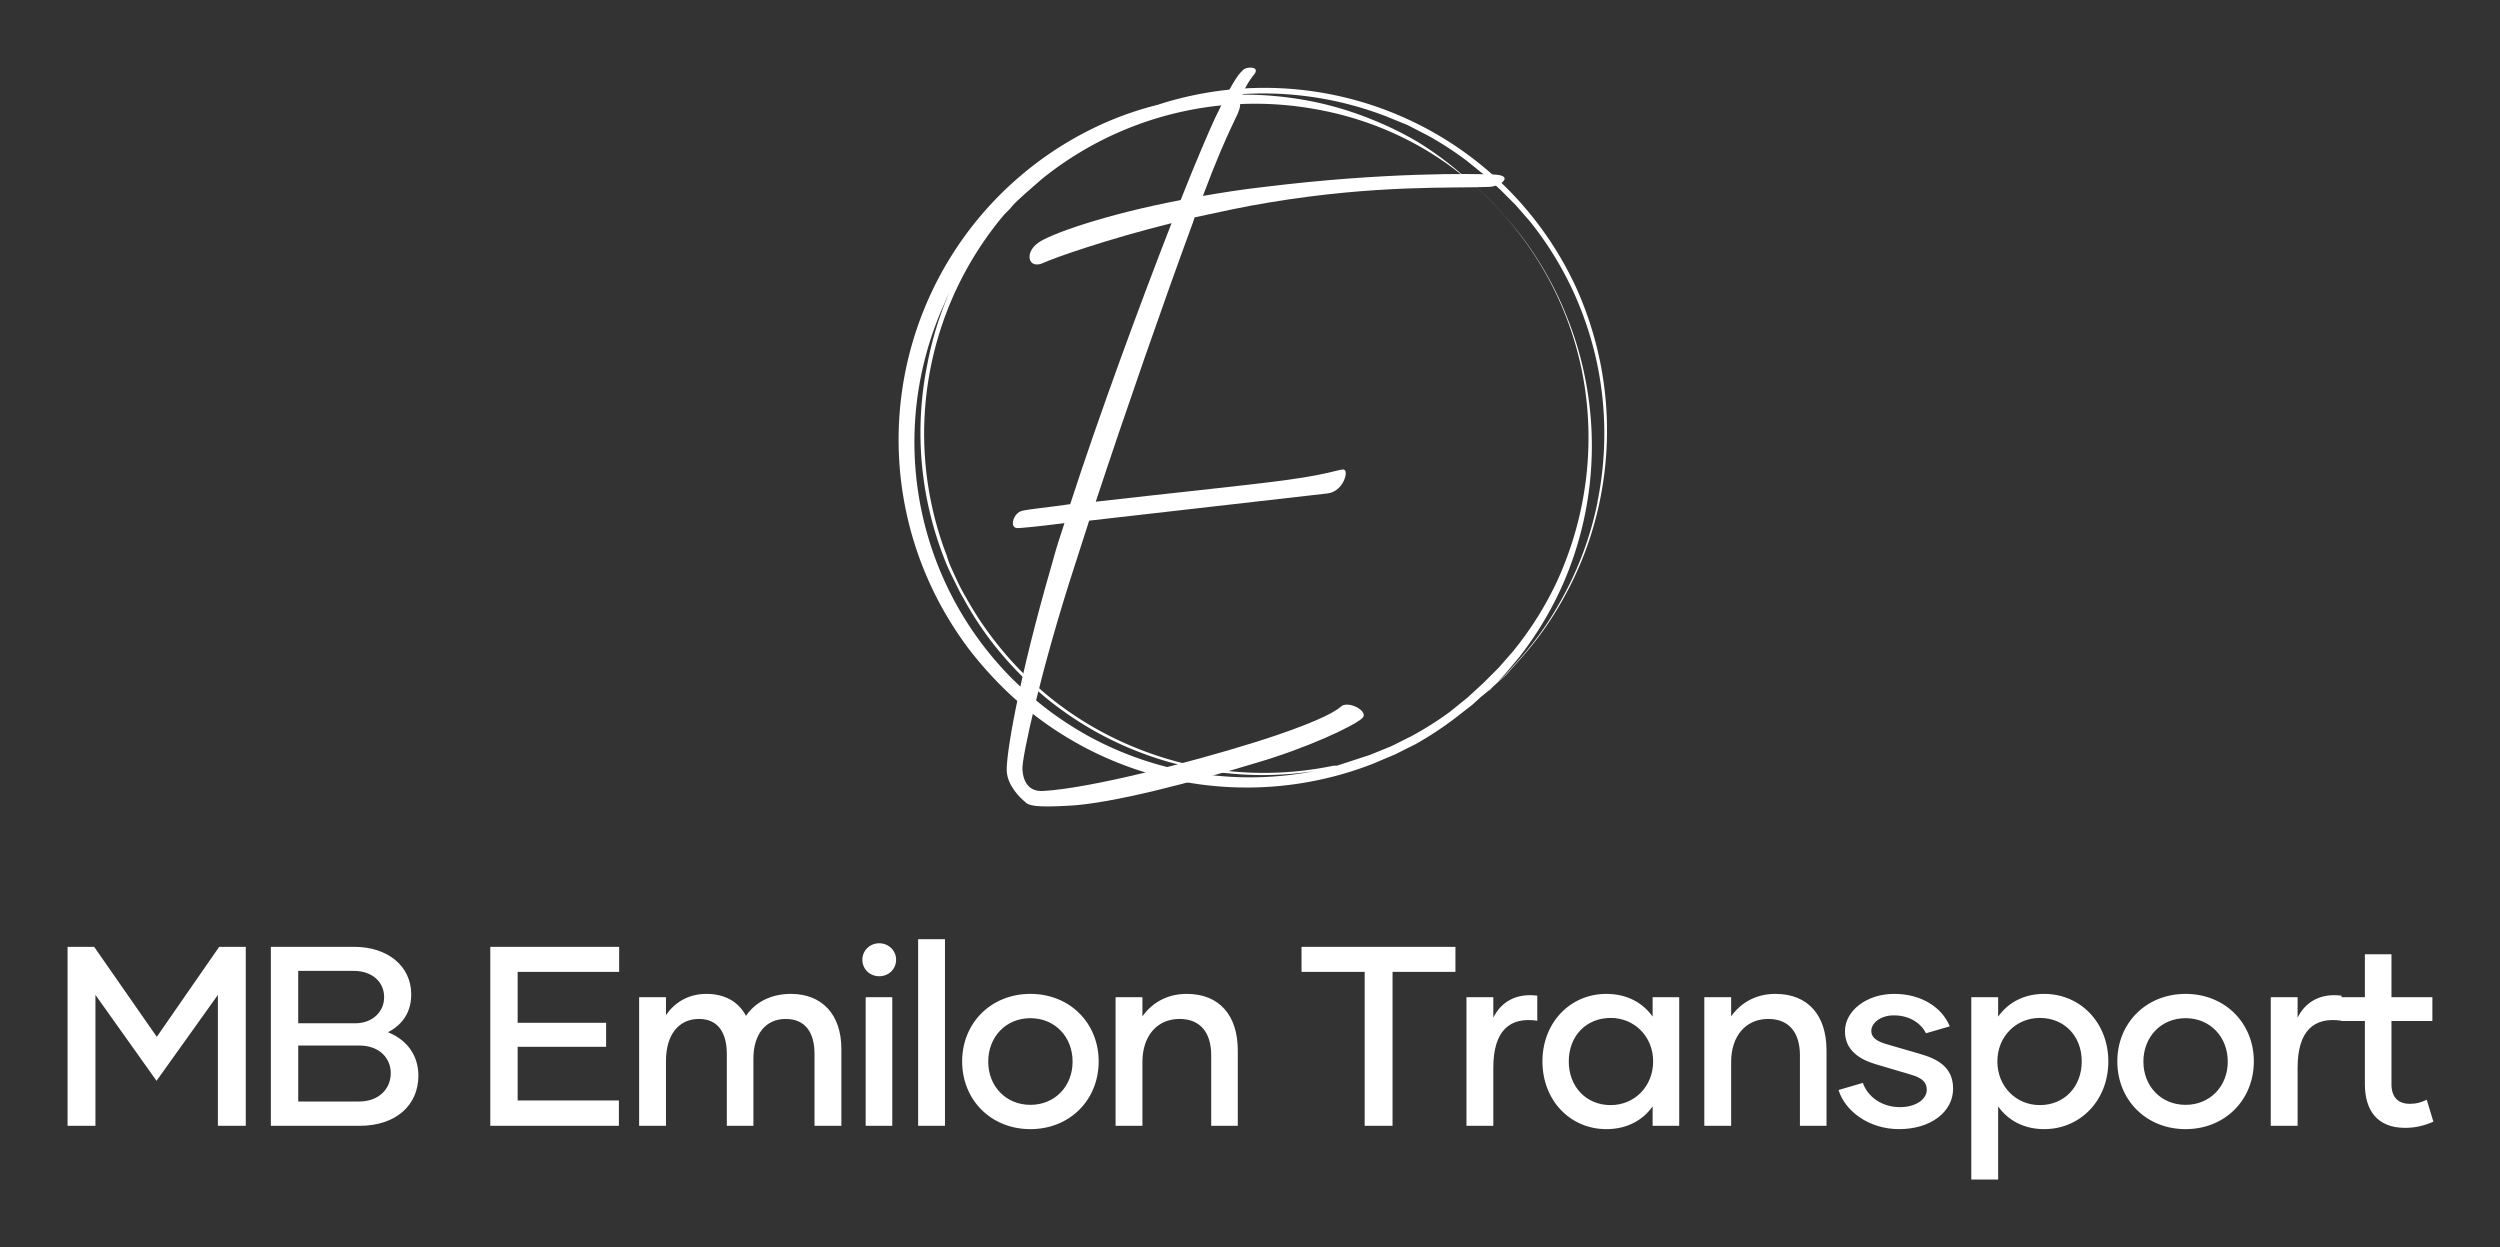 
        <svg xmlns="http://www.w3.org/2000/svg" xmlns:xlink="http://www.w3.org/1999/xlink" version="1.1" width="3171.429" height="1581.886" viewBox="0 0 3171.429 1581.886">
			
			<rect x="0" y="0" width="3171.429" height="1581.886" fill="#333333" stroke="none"/>
			
			<g transform="scale(8.571) translate(10, 10)">
				<defs id="SvgjsDefs8833"><linearGradient id="SvgjsLinearGradient8840"><stop id="SvgjsStop8841" stop-color="#945f50" offset="0"/><stop id="SvgjsStop8842" stop-color="#fcc5b3" offset="0.5"/><stop id="SvgjsStop8843" stop-color="#945f50" offset="1"/></linearGradient><linearGradient id="SvgjsLinearGradient8844"><stop id="SvgjsStop8845" stop-color="#945f50" offset="0"/><stop id="SvgjsStop8846" stop-color="#fcc5b3" offset="0.5"/><stop id="SvgjsStop8847" stop-color="#945f50" offset="1"/></linearGradient></defs><g id="SvgjsG8834" featureKey="symbolContainer" transform="matrix(0.994,0,0,0.994,122.963,3.033)" fill="#fff"><path xmlns="http://www.w3.org/2000/svg" d="M104.6 41.3a52.2 52.2 0 0 0-3.5-11.2A51.1 51.1 0 0 0 44.3 1a49.6 49.6 0 0 0-5.7 1.5 49.1 49.1 0 0 0-7.9 2.7A51.6 51.6 0 0 0 6.3 77a53.7 53.7 0 0 0 4.1 6.4 57 57 0 0 0 5 5.7 51.7 51.7 0 0 0 55.3 11.5l3.3-1.4 3-1.5a50.9 50.9 0 0 0 5.8-3.8l2.7-2.1 1.2-1.1 1.1-.9 2-1.8.7-.6.6-.7 1.8-2a48.5 48.5 0 0 0 5.9-8.3 50.4 50.4 0 0 0 5.6-14.7 51.6 51.6 0 0 0 .2-20.4zM87.1 88.6l-1.2 1.1-1.2 1.1-2.6 2.1a49.5 49.5 0 0 1-5.7 3.6l-3 1.5-3.2 1.3-4.9 1.6h-.5a50.9 50.9 0 0 1-20.3.1 51.8 51.8 0 0 1-11.1-3.6A50.5 50.5 0 0 1 22.9 91a52 52 0 0 1-9.1-9.4 50.3 50.3 0 0 1-3.7-5.7c-.6-1-1.1-2-1.6-3.1s-1-2.1-1.3-3.2a50.6 50.6 0 0 1 8.6-50.8l.8-.8.5-.6.6-.6 1.2-1.1 2.4-2.1A50.5 50.5 0 0 1 62.4 3.2a48.5 48.5 0 0 1 14.7 5.2 47 47 0 0 1 8.3 5.8l2 1.8.7.6.6.7 1.8 2a49.7 49.7 0 0 1 11.3 22.9 50.8 50.8 0 0 1-.1 20.2 51.6 51.6 0 0 1-3.6 11 50.2 50.2 0 0 1-6.6 10.5l-2.1 2.4zm-44.9 13a50.1 50.1 0 0 1-13.7-5 51.8 51.8 0 0 1-6.2-4 55.2 55.2 0 0 1-5.5-4.8 49.9 49.9 0 0 1-11-53.2c.4-1.1.9-2.1 1.3-3.1l.6-1.3a50.2 50.2 0 0 0-3.4 11 51.3 51.3 0 0 0 2.4 28.5c.4 1.1.9 2.2 1.4 3.2s1 2.1 1.6 3.1a50.6 50.6 0 0 0 3.7 5.8 51.5 51.5 0 0 0 9.2 9.5 50.9 50.9 0 0 0 10.7 6.5 51 51 0 0 0 28.7 3.9 50.3 50.3 0 0 1-19.8-.1zm61.9-39.9a50.2 50.2 0 0 1-5.5 14.7 48.4 48.4 0 0 1-5.8 8.3l-1.8 2-.6.7-.7.6-1.9 1.7h.2l2.3-2.4 2.1-2.5A51.3 51.3 0 0 0 98.9 74a51.4 51.4 0 0 0 3.2-31.6 49.6 49.6 0 0 0-2.5-8.2 49.4 49.4 0 0 0-3.1-6.5 48.7 48.7 0 0 0-5.9-8.3l-1.8-2-.6-.7-.7-.6-2-1.8A49.9 49.9 0 0 0 77.3 8a49.3 49.3 0 0 0-6.5-3.2 49.8 49.8 0 0 0-8.2-2.6A52.2 52.2 0 0 0 49.9 1a50.8 50.8 0 0 1 22.7 3.2l3.2 1.3 3.1 1.6a50.1 50.1 0 0 1 5.7 3.7l2.6 2.1 1.2 1.1 1.2 1.1 2.3 2.3 2.1 2.4a50.4 50.4 0 0 1 6.5 10.5 51.6 51.6 0 0 1 3.6 11 51.1 51.1 0 0 1 0 20.3z"/></g><g id="SvgjsG8835" featureKey="monogramFeature-0" transform="matrix(2.033,0,0,2.033,135.225,-44.917)" fill="#fff"><path d="M25.2 53.1 l-17.34 1.98 l-1.08 3.36 c-2.4 7.38 -3.84 13.92 -3.78 14.76 c0.06 0.9 0.48 1.62 1.5 1.56 c3.36 -0.18 10.62 -2.04 15.6 -3.6 c3.78 -1.2 5.52 -2.04 6.06 -2.52 c0.54 -0.54 2.16 0.36 1.56 0.84 c-0.6 0.54 -3.96 2.16 -7.92 3.3 c-3.96 1.2 -10.32 2.94 -13.56 3.06 c-2.22 0.12 -2.82 0 -3.06 -0.3 c-0.3 -0.24 -1.26 -1.14 -1.32 -2.22 s0.78 -6.42 3.3 -15.12 c0.24 -0.9 0.54 -1.86 0.9 -2.94 c-1.86 0.24 -3.18 0.36 -3.36 0.36 c-0.72 0.06 -0.36 -1.14 0.3 -1.26 c0.48 -0.12 1.8 -0.24 3.48 -0.48 c2.04 -6.3 5.04 -14.46 7.38 -20.46 c-4.8 1.2 -8.52 2.52 -9.3 2.88 c-1.14 0.54 -1.44 -0.72 -0.42 -1.44 c0.78 -0.6 4.74 -2.04 10.38 -3.12 c1.14 -2.88 2.1 -5.1 2.52 -6 c1.5 -3.12 1.8 -3.24 2.04 -3.48 c0.18 -0.24 1.38 -0.3 0.72 0.42 c-0.6 0.78 -0.9 1.5 -0.96 2.22 c-0.06 0.66 -0.72 1.26 -2.7 6.54 c1.38 -0.24 2.88 -0.48 4.5 -0.66 c8.76 -1.08 15.18 -0.96 16.68 -0.9 s0.54 0.84 -0.3 0.9 c-2.64 0.12 -8.16 -0.18 -16.08 1.14 c-1.86 0.3 -3.72 0.72 -5.4 1.08 l-0.12 0.36 c-2.1 5.7 -4.86 13.62 -7.08 20.34 c4.68 -0.54 11.1 -1.2 13.74 -1.56 c4.08 -0.54 4.26 -1.02 4.44 -0.66 c0.12 0.36 -0.3 1.5 -1.32 1.62 z"/></g><g id="SvgjsG8836" featureKey="nameFeature-0" transform="matrix(0.946,0,0,0.946,-2.648,118.788)" fill="#fff"><path d="M26.52 12 l4.16 0 l0 28 l-4.36 0 l0 -20.48 l-9.6 13.44 l-9.56 -13.44 l0 20.48 l-4.36 0 l0 -28 l4.16 0 l9.8 14.08 z M52.926 25.36 c2.92 1.16 4.76 3.56 4.76 6.8 c0 4.56 -3.44 7.84 -9.2 7.84 l-13.88 0 l0 -28 l13.04 0 c5.24 0 8.88 3 8.92 7.36 c0.04 2.8 -1.36 4.84 -3.64 6 z M47.566 15.76 l-8.68 0 l0 8.2 l8.92 0 c2.76 0 4.56 -1.88 4.52 -4.12 c0 -2.36 -1.88 -4.08 -4.76 -4.08 z M48.406 36.2 c3.12 0 4.96 -2 4.96 -4.44 c0 -2.28 -1.72 -4.32 -4.92 -4.32 l-9.56 0 l0 8.76 l9.52 0 z M89.098 15.92 l-15.88 0 l0 7.96 l13.84 0 l0 3.76 l-13.84 0 l0 8.4 l15.84 0 l0 3.96 l-20.12 0 l0 -28 l20.16 0 l0 3.92 z M115.984 19.36 c4.76 0 7.88 3.12 7.88 8.6 l0 12.04 l-4.2 0 l0 -11.24 c0 -3.36 -1.44 -5.48 -4.52 -5.48 c-3.12 0 -5.04 2.4 -5.04 6.2 l0 10.52 l-4.16 0 l0 -11.24 c0 -3.36 -1.4 -5.48 -4.36 -5.48 c-3.2 0 -5.16 2.52 -5.16 6.56 l0 10.16 l-4.2 0 l0 -20.12 l4.2 0 l0 2.8 c1.32 -1.92 3.44 -3.32 6.32 -3.32 c2.92 0 5.04 1.24 6.2 3.44 c1.28 -1.92 3.64 -3.44 7.04 -3.44 z M129.79 16.6 c-1.48 0 -2.64 -1.12 -2.64 -2.6 c0 -1.4 1.16 -2.56 2.64 -2.56 s2.64 1.16 2.64 2.56 c0 1.48 -1.16 2.6 -2.64 2.6 z M127.67 40 l0 -20.12 l4.16 0 l0 20.12 l-4.16 0 z M135.876 40 l0 -29.2 l4.2 0 l0 29.2 l-4.2 0 z M153.442 40.52 c-6.16 0 -10.68 -4.56 -10.68 -10.6 c0 -6 4.52 -10.56 10.68 -10.56 s10.68 4.56 10.68 10.56 c0 6.04 -4.52 10.6 -10.68 10.6 z M153.442 36.72 c3.84 0 6.6 -2.92 6.6 -6.76 c0 -3.88 -2.76 -6.8 -6.6 -6.8 s-6.6 2.92 -6.6 6.8 c0 3.84 2.76 6.76 6.6 6.76 z M177.888 19.36 c5.16 0 8 3.4 8 8.84 l0 11.8 l-4.16 0 l0 -11.04 c0 -3.52 -1.68 -5.68 -4.96 -5.68 c-3.52 0 -5.8 2.68 -5.8 6.72 l0 10 l-4.2 0 l0 -20.12 l4.2 0 l0 3 c1.4 -2 3.72 -3.52 6.92 -3.52 z M219.94 12 l0 3.92 l-9.84 0 l0 24.08 l-4.36 0 l0 -24.08 l-9.88 0 l0 -3.92 l24.08 0 z M225.866 23.08 c1.2 -2.44 3.56 -3.88 6.88 -3.44 l0 3.92 c-4.28 -0.64 -6.88 1.52 -6.88 7.36 l0 9.08 l-4.2 0 l0 -20.12 l4.2 0 l0 3.2 z M243.552 40.52 c-5.68 0 -10 -4.52 -10 -10.6 c0 -6.04 4.32 -10.56 10 -10.56 c3.24 0 5.72 1.4 7.24 3.56 l0 -3.04 l4.16 0 l0 20.12 l-4.16 0 l0 -3.04 c-1.52 2.16 -4 3.56 -7.24 3.56 z M244.232 36.76 c3.68 0 6.64 -2.88 6.64 -6.84 c0 -3.92 -2.96 -6.8 -6.64 -6.8 c-3.84 0 -6.56 2.84 -6.56 6.8 s2.72 6.84 6.56 6.84 z M269.998 19.36 c5.16 0 8 3.4 8 8.84 l0 11.8 l-4.16 0 l0 -11.04 c0 -3.52 -1.68 -5.68 -4.96 -5.68 c-3.52 0 -5.8 2.68 -5.8 6.72 l0 10 l-4.2 0 l0 -20.12 l4.2 0 l0 3 c1.4 -2 3.72 -3.52 6.92 -3.52 z M289.364 40.52 c-4.76 0 -8.48 -2.84 -9.48 -6.12 l3.8 -1.12 c0.72 2.12 2.92 3.8 5.8 3.8 c2.56 0 4.2 -1.28 4.2 -2.72 c0 -1.24 -0.8 -1.88 -2.6 -2.4 l-5.4 -1.6 c-2.68 -0.8 -4.8 -2.28 -4.8 -5.16 c0 -3.2 3.4 -5.84 7.68 -5.84 c4.36 0 7.52 2.16 8.72 5.08 l-3.72 1.08 c-0.76 -1.52 -2.52 -2.8 -5.04 -2.8 c-2.12 0 -3.52 1.24 -3.52 2.44 c0 1 0.8 1.56 2.16 2 l5.36 1.56 c2.84 0.8 5.28 2.08 5.28 5.48 c0 3.6 -3.48 6.32 -8.44 6.32 z M312.05 19.36 c5.68 0 10.04 4.52 10.04 10.56 c0 6.08 -4.36 10.6 -10.04 10.6 c-3.2 0 -5.68 -1.4 -7.2 -3.56 l0 11.44 l-4.2 0 l0 -28.52 l4.2 0 l0 3.04 c1.52 -2.16 4 -3.56 7.2 -3.56 z M311.37 36.76 c3.84 0 6.56 -2.88 6.56 -6.84 s-2.72 -6.8 -6.56 -6.8 c-3.68 0 -6.64 2.88 -6.64 6.8 c0 3.96 2.96 6.84 6.64 6.84 z M334.176 40.52 c-6.16 0 -10.68 -4.56 -10.68 -10.6 c0 -6 4.52 -10.56 10.68 -10.56 s10.68 4.56 10.68 10.56 c0 6.04 -4.52 10.6 -10.68 10.6 z M334.176 36.72 c3.84 0 6.6 -2.92 6.6 -6.76 c0 -3.88 -2.76 -6.8 -6.6 -6.8 s-6.6 2.92 -6.6 6.8 c0 3.84 2.76 6.76 6.6 6.76 z M351.702 23.08 c1.2 -2.44 3.56 -3.88 6.88 -3.44 l0 3.92 c-4.28 -0.64 -6.88 1.52 -6.88 7.36 l0 9.08 l-4.2 0 l0 -20.12 l4.2 0 l0 3.2 z M371.908 35.92 l1.04 3.44 c-1.52 0.64 -2.84 0.96 -4.44 0.96 c-4.32 0 -6.28 -2.72 -6.28 -6.84 l0 -9.88 l-3.68 0 l0 -3.72 l3.68 0 l0 -6.72 l4.16 0 l0 6.72 l6.4 0 l0 3.72 l-6.4 0 l0 9.88 c0 1.96 0.96 3.08 2.88 3.08 c1 0 1.72 -0.2 2.64 -0.64 z"/></g>
			</g>
		</svg>
	